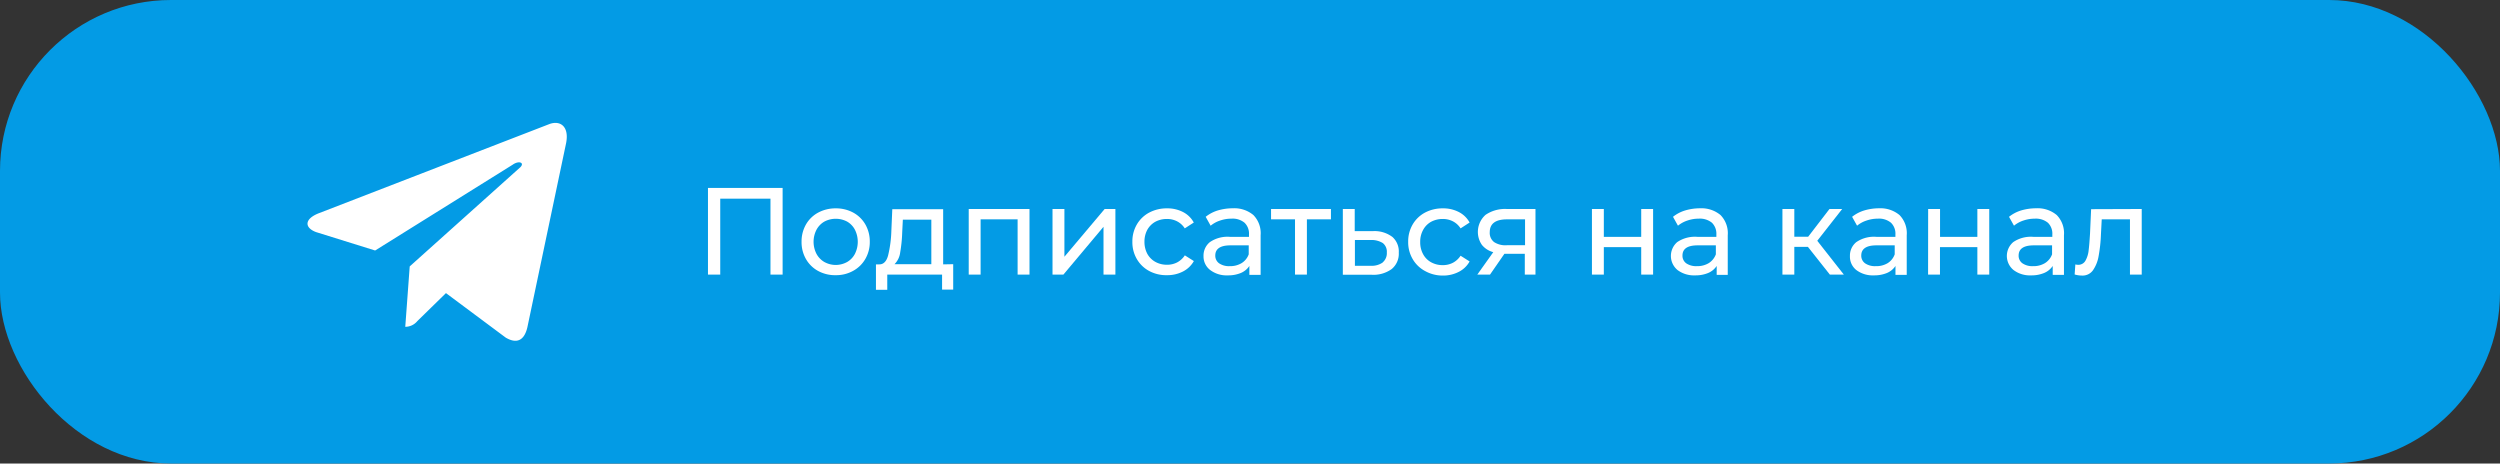 <?xml version="1.0" encoding="UTF-8"?> <svg xmlns="http://www.w3.org/2000/svg" viewBox="0 0 393.2 72.9"><rect x="0" y="0" width="393.2" height="72.9" fill="#333333" stroke="none"/> <defs> <style>.cls-1{fill:#039be5;}.cls-2{fill:#fff;}</style> </defs> <g id="Layer_2" data-name="Layer 2"> <g id="Layer_1-2" data-name="Layer 1"> <rect class="cls-1" width="393.2" height="72.9" rx="26.89"></rect> <path class="cls-2" d="M50.24,33.5l36.2-14c1.7-.6,3.1.4,2.6,3h0l-6.1,29c-.5,2.1-1.7,2.6-3.4,1.6l-9.4-7-4.5,4.4a2.46,2.46,0,0,1-1.9.9l.7-9.5,17.4-15.6c.7-.7-.2-1.1-1.2-.4L59,39.4l-9.3-2.9C47.84,35.8,47.84,34.4,50.24,33.5Z"></path> <path class="cls-2" d="M123.09,29.56V43.19h-1.91V31.25h-7.9V43.19h-1.93V29.56Z"></path> <path class="cls-2" d="M128.68,42.62a4.89,4.89,0,0,1-1.92-1.88,5.3,5.3,0,0,1-.69-2.71,5.37,5.37,0,0,1,.69-2.72,4.86,4.86,0,0,1,1.92-1.87,5.76,5.76,0,0,1,2.77-.67,5.68,5.68,0,0,1,2.75.67,4.9,4.9,0,0,1,1.91,1.87A5.37,5.37,0,0,1,136.8,38a5.3,5.3,0,0,1-.69,2.71,4.93,4.93,0,0,1-1.91,1.88,5.48,5.48,0,0,1-2.75.69A5.55,5.55,0,0,1,128.68,42.62Zm4.55-1.41a3.16,3.16,0,0,0,1.23-1.28,4.24,4.24,0,0,0,0-3.8,3.16,3.16,0,0,0-1.23-1.28,3.84,3.84,0,0,0-3.57,0,3.25,3.25,0,0,0-1.24,1.28,4.15,4.15,0,0,0,0,3.8,3.25,3.25,0,0,0,1.24,1.28,3.69,3.69,0,0,0,3.57,0Z"></path> <path class="cls-2" d="M149.92,41.55v4h-1.75V43.19h-8.62v2.39h-1.78v-4h.55c.66,0,1.12-.5,1.36-1.4a18.64,18.64,0,0,0,.51-3.8l.15-3.48h8v8.68Zm-8.34-1.84a3.13,3.13,0,0,1-.89,1.84h5.79v-7H142l-.1,2A22.47,22.47,0,0,1,141.58,39.71Z"></path> <path class="cls-2" d="M161.92,32.87V43.19h-1.87V34.5h-5.82v8.69h-1.87V32.87Z"></path> <path class="cls-2" d="M165.54,32.87h1.87v7.51l6.33-7.51h1.69V43.19h-1.87V35.67l-6.31,7.52h-1.71Z"></path> <path class="cls-2" d="M180.74,42.62a4.94,4.94,0,0,1-1.94-1.88,5.21,5.21,0,0,1-.7-2.71,5.27,5.27,0,0,1,.7-2.72,4.92,4.92,0,0,1,1.94-1.87,5.86,5.86,0,0,1,2.81-.67,5.33,5.33,0,0,1,2.5.57A4,4,0,0,1,187.76,35l-1.42.92a3.12,3.12,0,0,0-1.21-1.11,3.4,3.4,0,0,0-1.6-.37,3.8,3.8,0,0,0-1.82.44,3.26,3.26,0,0,0-1.27,1.28A3.9,3.9,0,0,0,180,38a4,4,0,0,0,.45,1.92,3.23,3.23,0,0,0,1.27,1.27,3.69,3.69,0,0,0,1.82.45,3.4,3.4,0,0,0,1.6-.37,3.28,3.28,0,0,0,1.21-1.11l1.42.9a4.1,4.1,0,0,1-1.71,1.64,5.33,5.33,0,0,1-2.5.58A5.65,5.65,0,0,1,180.74,42.62Z"></path> <path class="cls-2" d="M197.13,33.82A4.07,4.07,0,0,1,198.27,37v6.23H196.5V41.83a3,3,0,0,1-1.33,1.1,5.19,5.19,0,0,1-2.06.38,4.28,4.28,0,0,1-2.77-.84,2.68,2.68,0,0,1-1.05-2.2,2.72,2.72,0,0,1,1-2.19,4.89,4.89,0,0,1,3.15-.83h3v-.37a2.38,2.38,0,0,0-.7-1.85,2.94,2.94,0,0,0-2.06-.64,5.47,5.47,0,0,0-1.79.3,4.46,4.46,0,0,0-1.48.81l-.78-1.4a5.72,5.72,0,0,1,1.9-1,8.31,8.31,0,0,1,2.36-.34A4.67,4.67,0,0,1,197.13,33.82Zm-1.86,7.57A2.71,2.71,0,0,0,196.4,40V38.59h-2.88c-1.58,0-2.38.54-2.38,1.6a1.46,1.46,0,0,0,.61,1.23,2.74,2.74,0,0,0,1.67.44A3.44,3.44,0,0,0,195.27,41.39Z"></path> <path class="cls-2" d="M209.33,34.5h-3.78v8.69h-1.87V34.5h-3.77V32.87h9.42Z"></path> <path class="cls-2" d="M219,37.27a3.05,3.05,0,0,1,1,2.47,3.11,3.11,0,0,1-1.12,2.58,4.88,4.88,0,0,1-3.2.89l-4.48,0V32.87h1.87v3.48l2.9,0A4.66,4.66,0,0,1,219,37.27Zm-1.53,4a1.9,1.9,0,0,0,.65-1.56,1.73,1.73,0,0,0-.63-1.48,3.35,3.35,0,0,0-1.94-.48l-2.45,0v4.05l2.45,0A3,3,0,0,0,217.48,41.28Z"></path> <path class="cls-2" d="M224.12,42.62a4.94,4.94,0,0,1-1.94-1.88,5.21,5.21,0,0,1-.7-2.71,5.27,5.27,0,0,1,.7-2.72,4.92,4.92,0,0,1,1.94-1.87,5.86,5.86,0,0,1,2.81-.67,5.33,5.33,0,0,1,2.5.57A4,4,0,0,1,231.14,35l-1.42.92a3.12,3.12,0,0,0-1.21-1.11,3.4,3.4,0,0,0-1.6-.37,3.8,3.8,0,0,0-1.82.44,3.17,3.17,0,0,0-1.26,1.28,3.79,3.79,0,0,0-.46,1.9,3.84,3.84,0,0,0,.46,1.92,3.14,3.14,0,0,0,1.26,1.27,3.69,3.69,0,0,0,1.82.45,3.4,3.4,0,0,0,1.6-.37,3.28,3.28,0,0,0,1.21-1.11l1.42.9a4,4,0,0,1-1.71,1.64,5.33,5.33,0,0,1-2.5.58A5.65,5.65,0,0,1,224.12,42.62Z"></path> <path class="cls-2" d="M241.5,32.87V43.19h-1.68V39.92h-3.21l-2.26,3.27h-2l2.51-3.53a3.41,3.41,0,0,1-1.79-1.15,3.59,3.59,0,0,1,.58-4.72,5.42,5.42,0,0,1,3.33-.92ZM235,38.08a3.24,3.24,0,0,0,2,.49h2.86V34.5H237c-1.79,0-2.69.69-2.69,2A1.81,1.81,0,0,0,235,38.08Z"></path> <path class="cls-2" d="M250.38,32.87h1.87v4.38h5.88V32.87H260V43.19h-1.87V38.87h-5.88v4.32h-1.87Z"></path> <path class="cls-2" d="M270.6,33.82A4.07,4.07,0,0,1,271.74,37v6.23H270V41.83a3,3,0,0,1-1.33,1.1,5.14,5.14,0,0,1-2.05.38,4.31,4.31,0,0,1-2.78-.84,2.88,2.88,0,0,1-.05-4.39,4.94,4.94,0,0,1,3.16-.83h3v-.37a2.42,2.42,0,0,0-.7-1.85,3,3,0,0,0-2.07-.64,5.47,5.47,0,0,0-1.79.3,4.57,4.57,0,0,0-1.48.81l-.78-1.4a5.67,5.67,0,0,1,1.91-1,8.26,8.26,0,0,1,2.36-.34A4.68,4.68,0,0,1,270.6,33.82Zm-1.86,7.57A2.76,2.76,0,0,0,269.87,40V38.59H267c-1.59,0-2.38.54-2.38,1.6a1.45,1.45,0,0,0,.6,1.23,2.77,2.77,0,0,0,1.68.44A3.46,3.46,0,0,0,268.74,41.39Z"></path> <path class="cls-2" d="M284.35,38.83h-2.14v4.36h-1.87V32.87h1.87v4.36h2.18l3.35-4.36h2l-3.92,5L290,43.19h-2.2Z"></path> <path class="cls-2" d="M298.75,33.82A4.07,4.07,0,0,1,299.89,37v6.23h-1.77V41.83a3,3,0,0,1-1.33,1.1,5.19,5.19,0,0,1-2.06.38,4.28,4.28,0,0,1-2.77-.84,2.67,2.67,0,0,1-1-2.2,2.71,2.71,0,0,1,1-2.19,4.89,4.89,0,0,1,3.15-.83h3v-.37a2.38,2.38,0,0,0-.7-1.85,2.94,2.94,0,0,0-2.06-.64,5.47,5.47,0,0,0-1.79.3,4.46,4.46,0,0,0-1.48.81l-.78-1.4a5.67,5.67,0,0,1,1.91-1,8.19,8.19,0,0,1,2.35-.34A4.67,4.67,0,0,1,298.75,33.82Zm-1.86,7.57A2.71,2.71,0,0,0,298,40V38.59h-2.88c-1.58,0-2.38.54-2.38,1.6a1.46,1.46,0,0,0,.61,1.23,2.74,2.74,0,0,0,1.67.44A3.44,3.44,0,0,0,296.89,41.39Z"></path> <path class="cls-2" d="M303.26,32.87h1.87v4.38H311V32.87h1.87V43.19H311V38.87h-5.88v4.32h-1.87Z"></path> <path class="cls-2" d="M323.48,33.82A4.07,4.07,0,0,1,324.62,37v6.23h-1.77V41.83a3,3,0,0,1-1.34,1.1,5.1,5.1,0,0,1-2.05.38,4.26,4.26,0,0,1-2.77-.84,2.86,2.86,0,0,1-.05-4.39,4.89,4.89,0,0,1,3.15-.83h3v-.37a2.38,2.38,0,0,0-.7-1.85,3,3,0,0,0-2.06-.64,5.57,5.57,0,0,0-1.8.3,4.51,4.51,0,0,0-1.47.81l-.78-1.4a5.62,5.62,0,0,1,1.9-1,8.26,8.26,0,0,1,2.36-.34A4.67,4.67,0,0,1,323.48,33.82Zm-1.86,7.57A2.71,2.71,0,0,0,322.75,40V38.59h-2.88c-1.58,0-2.38.54-2.38,1.6a1.44,1.44,0,0,0,.61,1.23,2.74,2.74,0,0,0,1.67.44A3.44,3.44,0,0,0,321.62,41.39Z"></path> <path class="cls-2" d="M336.85,32.87V43.19H335V34.5h-4.44l-.12,2.3a24.12,24.12,0,0,1-.37,3.48,5.51,5.51,0,0,1-.89,2.23,2,2,0,0,1-1.74.83,4.2,4.2,0,0,1-1.14-.17l.11-1.58a2.09,2.09,0,0,0,.47.06A1.27,1.27,0,0,0,328,41a4.17,4.17,0,0,0,.5-1.62c.08-.62.15-1.51.22-2.66l.17-3.82Z"></path> </g> </g> </svg> 